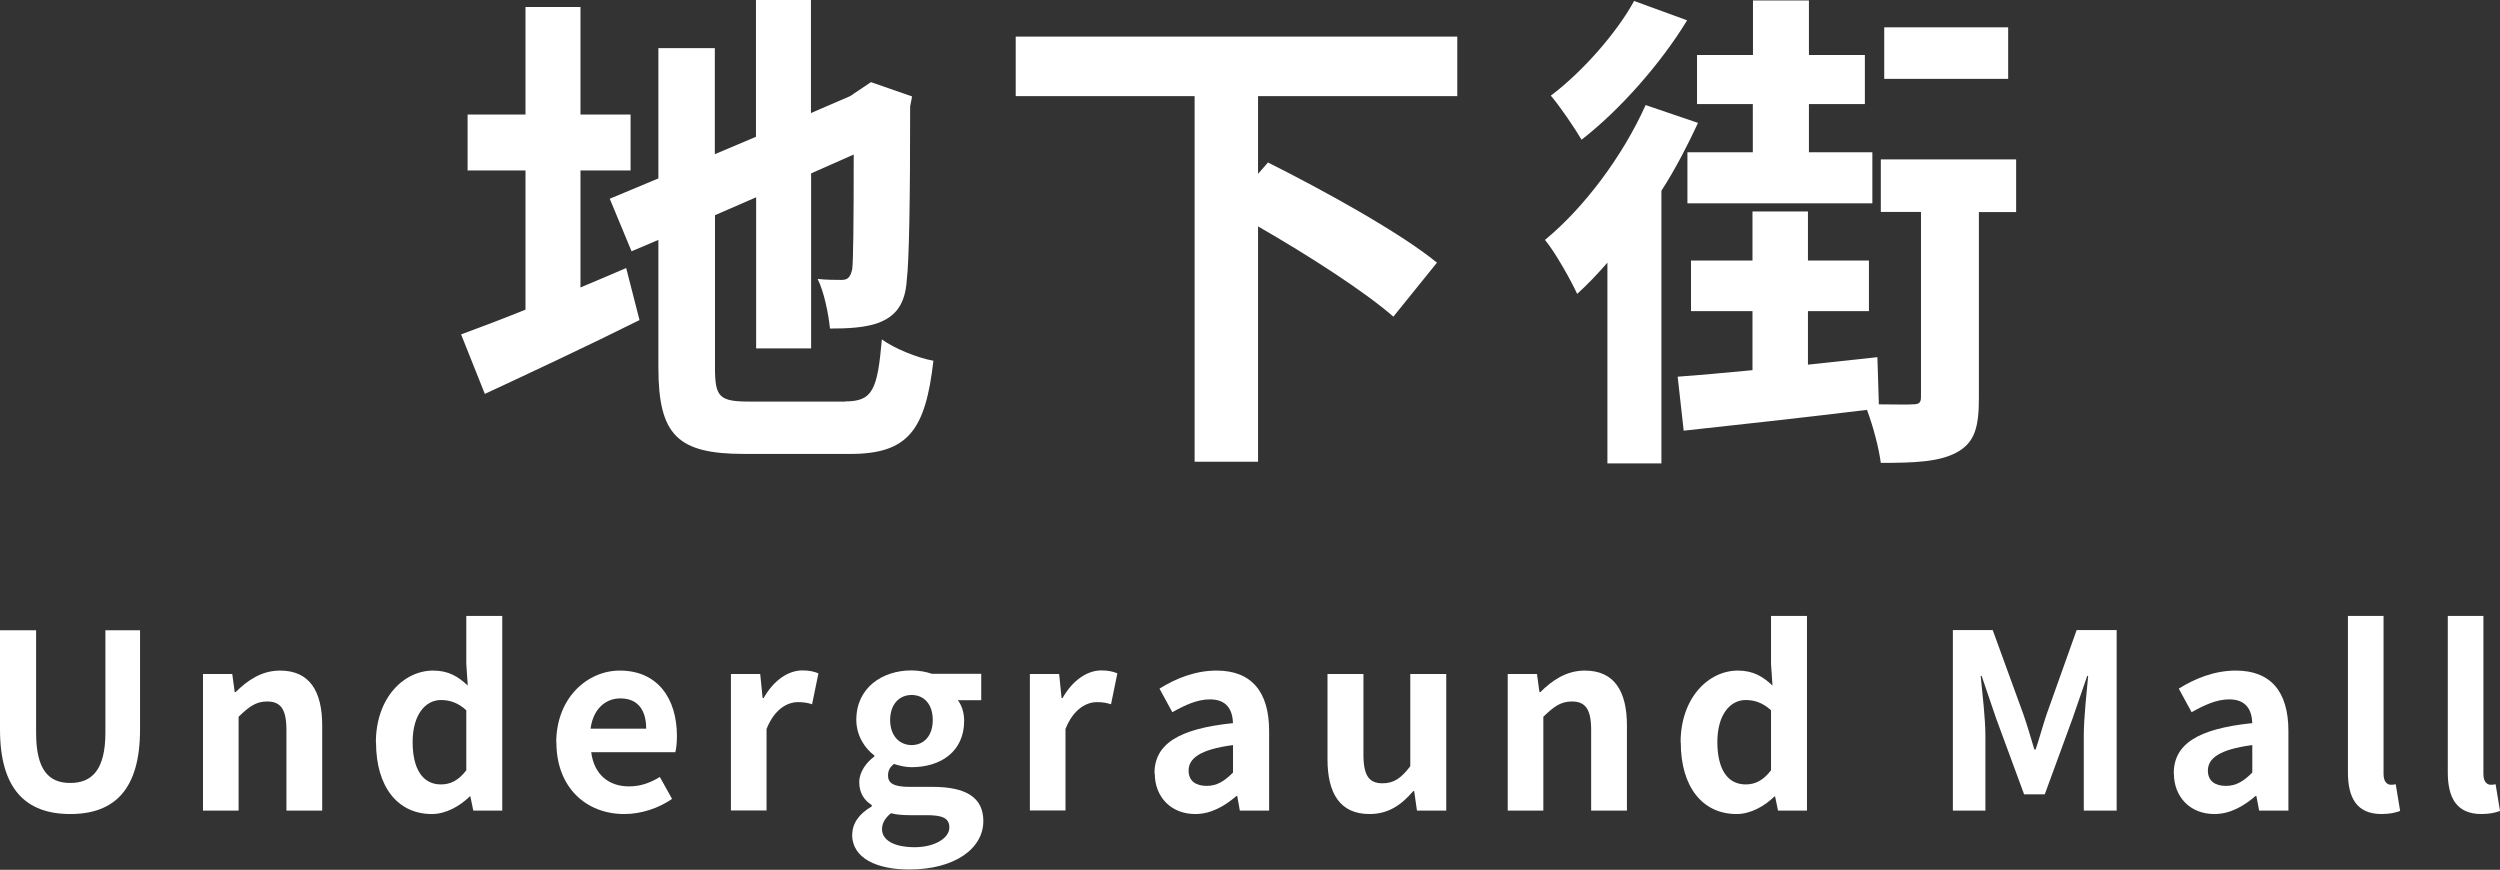 <?xml version="1.0" encoding="UTF-8"?><svg id="_レイヤー_2" xmlns="http://www.w3.org/2000/svg" viewBox="0 0 153.71 53.48"><rect x="0" y="0" width="153.71" height="53.48" fill="#333333" stroke="none"/><defs><style>.cls-1{fill:#fff;}</style></defs><g id="B2_vision"><path class="cls-1" d="m35.7,17.67c.94-.4,1.89-.79,2.8-1.19l.82,3.2c-3.23,1.61-6.7,3.23-9.51,4.54l-1.46-3.66c1.1-.4,2.44-.91,3.96-1.52v-8.56h-3.56v-3.44h3.56V.43h3.38v6.61h3.08v3.44h-3.08v7.19Zm16.27,7.01c1.68,0,1.98-.7,2.25-3.81.76.55,2.16,1.13,3.17,1.31-.49,4.27-1.55,5.73-5.12,5.73h-6.49c-4.11,0-5.3-1.13-5.3-5.33v-7.83l-1.65.7-1.34-3.23,2.99-1.25V2.96h3.47v6.52l2.53-1.07V0h3.38v6.95l2.41-1.04.64-.43.64-.43,2.53.88-.12.61c0,5.79-.06,9.45-.21,10.7-.09,1.4-.64,2.13-1.55,2.53-.88.4-2.19.43-3.17.43-.09-.91-.37-2.29-.76-3.05.52.06,1.19.06,1.46.06.37,0,.55-.12.67-.67.06-.49.09-2.71.09-7.04l-2.62,1.16v10.76h-3.38v-9.29l-2.53,1.1v9.39c0,1.8.27,2.07,2.13,2.07h5.88Z"/><path class="cls-1" d="m77.35,5.91v4.78l.61-.7c3.29,1.65,8.08,4.27,10.39,6.16l-2.68,3.32c-1.77-1.55-5.24-3.78-8.32-5.55v14.47h-3.9V5.91h-11v-3.66h27.15v3.66h-12.25Z"/><path class="cls-1" d="m104.4,7.56c-.64,1.37-1.37,2.8-2.25,4.17v16.76h-3.32v-12.34c-.64.73-1.25,1.37-1.86,1.92-.33-.73-1.34-2.56-1.98-3.32,2.41-1.98,4.78-5.15,6.19-8.29l3.23,1.1Zm-.67-6.31c-1.61,2.65-4.14,5.52-6.49,7.34-.43-.73-1.34-2.07-1.89-2.71,1.95-1.46,4.08-3.9,5.12-5.82l3.26,1.19Zm20.23,11.79h-2.29v11.43c0,1.77-.24,2.74-1.37,3.35-1.07.58-2.59.64-4.66.64-.12-.91-.46-2.22-.85-3.26-3.99.49-8.17.94-11.27,1.28l-.37-3.32c1.31-.09,2.89-.24,4.6-.4v-3.63h-3.78v-3.11h3.78v-3.02h3.41v3.02h3.75v3.11h-3.75v3.29c1.4-.15,2.83-.3,4.27-.46l.09,2.9c.94,0,1.74.03,2.07,0,.4,0,.52-.09.52-.46v-11.37h-2.47v-3.23h8.32v3.23Zm-16.18-6.64h-3.44v-3.02h3.44V.03h3.44v3.35h3.44v3.02h-3.44v2.96h3.9v3.14h-11.37v-3.14h4.02v-2.96Zm15.69-1.55h-7.62V1.68h7.62v3.17Z"/><path class="cls-1" d="m0,44.85v-6.1h2.22v6.3c0,2.31.79,3.09,2.1,3.09s2.16-.78,2.16-3.09v-6.3h2.13v6.1c0,3.69-1.57,5.2-4.29,5.2s-4.32-1.52-4.32-5.2Z"/><path class="cls-1" d="m12.48,41.44h1.8l.15,1.11h.06c.73-.72,1.59-1.32,2.73-1.32,1.81,0,2.59,1.26,2.59,3.38v5.23h-2.2v-4.96c0-1.29-.36-1.75-1.19-1.75-.69,0-1.12.33-1.75.94v5.77h-2.19v-8.4Z"/><path class="cls-1" d="m23.11,45.65c0-2.74,1.71-4.42,3.52-4.42.94,0,1.53.36,2.13.92l-.09-1.32v-2.96h2.21v11.97h-1.78l-.18-.87h-.04c-.62.6-1.46,1.08-2.33,1.08-2.08,0-3.43-1.65-3.43-4.4Zm5.56,1.71v-3.69c-.51-.47-1.03-.63-1.56-.63-.95,0-1.74.9-1.74,2.58s.63,2.61,1.74,2.61c.58,0,1.08-.24,1.56-.87Z"/><path class="cls-1" d="m34.2,45.65c0-2.73,1.9-4.42,3.91-4.42,2.31,0,3.51,1.7,3.51,4.02,0,.4-.04.81-.1,1h-5.17c.18,1.38,1.08,2.1,2.33,2.1.69,0,1.29-.21,1.89-.58l.75,1.35c-.82.57-1.89.93-2.94.93-2.34,0-4.17-1.63-4.17-4.4Zm5.53-.85c0-1.14-.51-1.86-1.59-1.86-.89,0-1.67.63-1.83,1.86h3.42Z"/><path class="cls-1" d="m44.94,41.44h1.8l.15,1.48h.06c.62-1.1,1.52-1.7,2.38-1.7.47,0,.74.08.99.18l-.39,1.9c-.29-.09-.52-.13-.87-.13-.66,0-1.45.44-1.93,1.65v5.01h-2.19v-8.4Z"/><path class="cls-1" d="m52.4,51.32c0-.71.44-1.3,1.2-1.74v-.08c-.44-.28-.77-.72-.77-1.41,0-.63.44-1.22.93-1.58v-.06c-.57-.42-1.11-1.21-1.11-2.19,0-1.98,1.6-3.04,3.39-3.04.46,0,.92.09,1.26.21h3.03v1.62h-1.44c.23.29.39.75.39,1.27,0,1.89-1.44,2.85-3.24,2.85-.33,0-.72-.08-1.08-.2-.24.2-.36.39-.36.72,0,.45.33.69,1.32.69h1.42c2.02,0,3.12.63,3.12,2.1,0,1.69-1.75,2.98-4.56,2.98-1.98,0-3.51-.68-3.51-2.16Zm5.97-.45c0-.6-.49-.75-1.4-.75h-1.02c-.51,0-.87-.04-1.17-.12-.37.3-.55.63-.55.98,0,.7.78,1.11,2.01,1.11s2.13-.56,2.13-1.21Zm-1.02-6.6c0-.99-.55-1.54-1.3-1.54s-1.32.56-1.32,1.54.58,1.54,1.32,1.54,1.3-.55,1.3-1.54Z"/><path class="cls-1" d="m63.32,41.44h1.8l.15,1.48h.06c.62-1.1,1.52-1.7,2.38-1.7.47,0,.74.08.99.18l-.39,1.9c-.29-.09-.52-.13-.87-.13-.66,0-1.45.44-1.93,1.65v5.01h-2.19v-8.4Z"/><path class="cls-1" d="m70.98,47.56c0-1.8,1.45-2.75,4.83-3.1-.03-.83-.39-1.46-1.42-1.46-.78,0-1.53.35-2.31.79l-.79-1.45c.99-.62,2.19-1.11,3.51-1.11,2.13,0,3.23,1.28,3.23,3.71v4.9h-1.8l-.16-.9h-.05c-.73.63-1.57,1.11-2.53,1.11-1.5,0-2.49-1.06-2.49-2.49Zm4.83-.06v-1.69c-2.04.27-2.73.82-2.73,1.57,0,.66.47.94,1.11.94s1.1-.3,1.62-.82Z"/><path class="cls-1" d="m81.62,46.69v-5.25h2.21v4.96c0,1.31.36,1.76,1.17,1.76.69,0,1.14-.3,1.71-1.05v-5.67h2.21v8.4h-1.8l-.17-1.2h-.06c-.72.85-1.53,1.41-2.69,1.41-1.8,0-2.58-1.26-2.58-3.36Z"/><path class="cls-1" d="m92.7,41.44h1.8l.15,1.11h.06c.73-.72,1.59-1.32,2.73-1.32,1.81,0,2.59,1.26,2.59,3.38v5.23h-2.2v-4.96c0-1.29-.36-1.75-1.19-1.75-.69,0-1.12.33-1.75.94v5.77h-2.19v-8.4Z"/><path class="cls-1" d="m103.33,45.65c0-2.74,1.71-4.42,3.52-4.42.94,0,1.53.36,2.13.92l-.09-1.32v-2.96h2.21v11.97h-1.78l-.18-.87h-.04c-.62.6-1.46,1.08-2.33,1.08-2.08,0-3.43-1.65-3.43-4.4Zm5.56,1.71v-3.69c-.51-.47-1.03-.63-1.56-.63-.95,0-1.74.9-1.74,2.58s.63,2.61,1.74,2.61c.58,0,1.08-.24,1.56-.87Z"/><path class="cls-1" d="m120.06,38.74h2.46l1.89,5.19c.24.69.45,1.42.67,2.15h.08c.24-.72.44-1.46.67-2.15l1.85-5.19h2.46v11.1h-2.02v-4.63c0-1.05.17-2.59.27-3.65h-.06l-.9,2.61-1.71,4.67h-1.27l-1.72-4.67-.89-2.61h-.06c.1,1.05.29,2.6.29,3.65v4.63h-2v-11.1Z"/><path class="cls-1" d="m133.65,47.56c0-1.8,1.45-2.75,4.83-3.1-.03-.83-.39-1.46-1.42-1.46-.78,0-1.53.35-2.31.79l-.79-1.45c.99-.62,2.19-1.11,3.51-1.11,2.13,0,3.23,1.28,3.23,3.71v4.9h-1.8l-.17-.9h-.05c-.73.63-1.57,1.11-2.53,1.11-1.5,0-2.49-1.06-2.49-2.49Zm4.83-.06v-1.69c-2.04.27-2.73.82-2.73,1.57,0,.66.47.94,1.11.94s1.1-.3,1.62-.82Z"/><path class="cls-1" d="m144.36,47.48v-9.61h2.19v9.72c0,.5.24.66.45.66.09,0,.15,0,.3-.03l.27,1.64c-.26.1-.63.19-1.14.19-1.53,0-2.07-1-2.07-2.56Z"/><path class="cls-1" d="m150.5,47.48v-9.61h2.19v9.72c0,.5.24.66.45.66.09,0,.15,0,.3-.03l.27,1.64c-.26.1-.63.19-1.14.19-1.53,0-2.07-1-2.07-2.56Z"/></g></svg>
